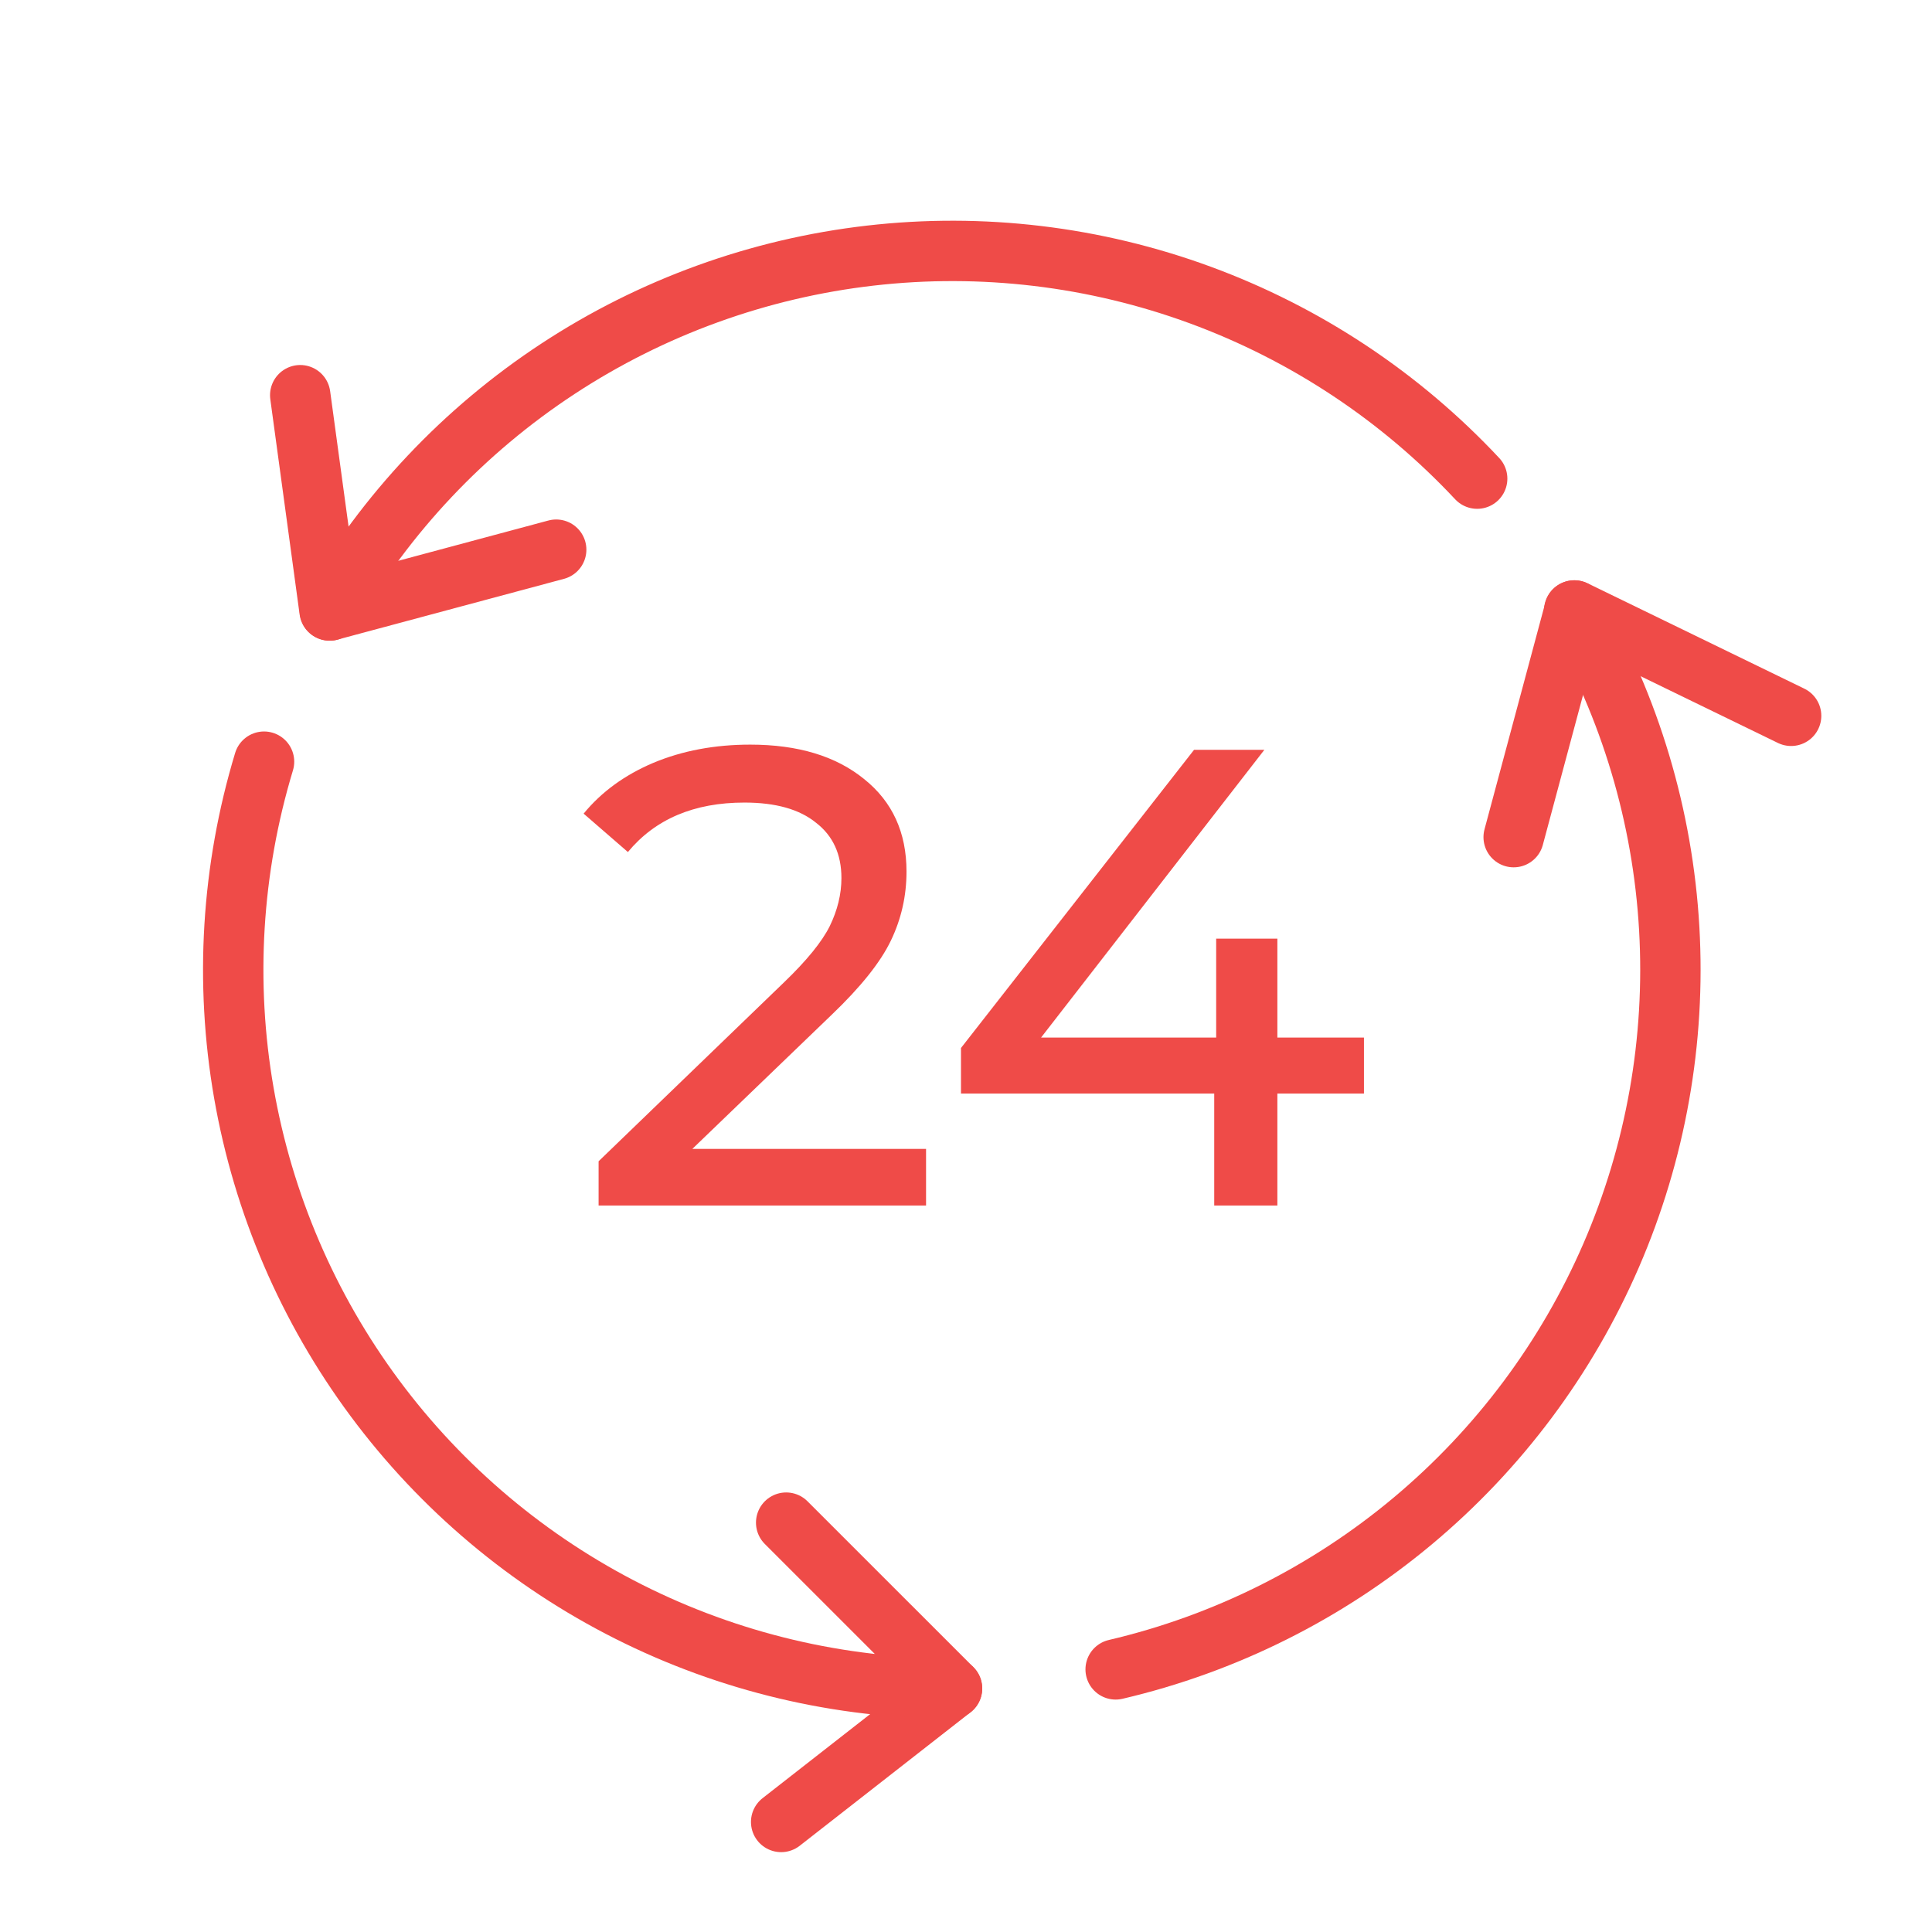 <svg width="96" height="96" viewBox="0 0 96 96" fill="none" xmlns="http://www.w3.org/2000/svg">
<g clip-path="url(#clip0_1813_2402)">
<path d="M39.064 75.659L47.305 83.899L38.815 90.532" stroke="#EF4B48" stroke-width="3" stroke-miterlimit="10" stroke-linecap="round" stroke-linejoin="round"/>
<path d="M75.213 41.597L78.235 30.334L89 35.568" stroke="#EF4B48" stroke-width="3" stroke-miterlimit="10" stroke-linecap="round" stroke-linejoin="round"/>
<path d="M27.637 27.313L16.375 30.335L14.918 19.637" stroke="#EF4B48" stroke-width="3" stroke-miterlimit="10" stroke-linecap="round" stroke-linejoin="round"/>
<path d="M16.389 30.335C19.176 25.502 23.058 21.389 27.721 18.327C32.385 15.265 37.702 13.338 43.245 12.701C48.788 12.064 54.402 12.735 59.639 14.659C64.876 16.584 69.589 19.709 73.4 23.783" stroke="#EF4B48" stroke-width="3" stroke-miterlimit="10" stroke-linecap="round" stroke-linejoin="round"/>
<path d="M13.12 37.847C11.505 43.183 11.162 48.822 12.118 54.314C13.075 59.806 15.303 64.998 18.626 69.474C21.949 73.95 26.273 77.586 31.253 80.091C36.233 82.596 41.73 83.9 47.305 83.899" stroke="#EF4B48" stroke-width="3" stroke-miterlimit="10" stroke-linecap="round" stroke-linejoin="round"/>
<path d="M78.221 30.334C81.007 35.161 82.624 40.572 82.943 46.136C83.262 51.699 82.275 57.26 80.061 62.373C77.847 67.487 74.466 72.011 70.19 75.584C65.914 79.158 60.861 81.681 55.436 82.951" stroke="#EF4B48" stroke-width="3" stroke-miterlimit="10" stroke-linecap="round" stroke-linejoin="round"/>
<path d="M67.774 54.338H63.472V59.902H60.334V54.338H47.751V52.074L59.331 37.259H62.825L51.73 51.556H60.431V46.64H63.472V51.556H67.774V54.338Z" fill="#EF4B48"/>
<path d="M46.015 57.088V59.902H29.744V57.703L38.963 48.807C40.084 47.729 40.839 46.801 41.227 46.025C41.616 45.227 41.81 44.429 41.81 43.631C41.81 42.445 41.389 41.529 40.548 40.882C39.729 40.213 38.543 39.879 36.99 39.879C34.488 39.879 32.558 40.698 31.2 42.337L29 40.429C29.884 39.351 31.038 38.51 32.461 37.906C33.906 37.302 35.513 37 37.281 37C39.653 37 41.54 37.572 42.942 38.714C44.344 39.836 45.044 41.367 45.044 43.308C45.044 44.516 44.786 45.658 44.268 46.737C43.751 47.815 42.769 49.044 41.325 50.424L34.402 57.088H46.015Z" fill="#EF4B48"/>
</g>
<defs>
<clipPath id="clip0_1813_2402">
<rect width="96" height="96" fill="white"/>
</clipPath>
</defs>
</svg>

